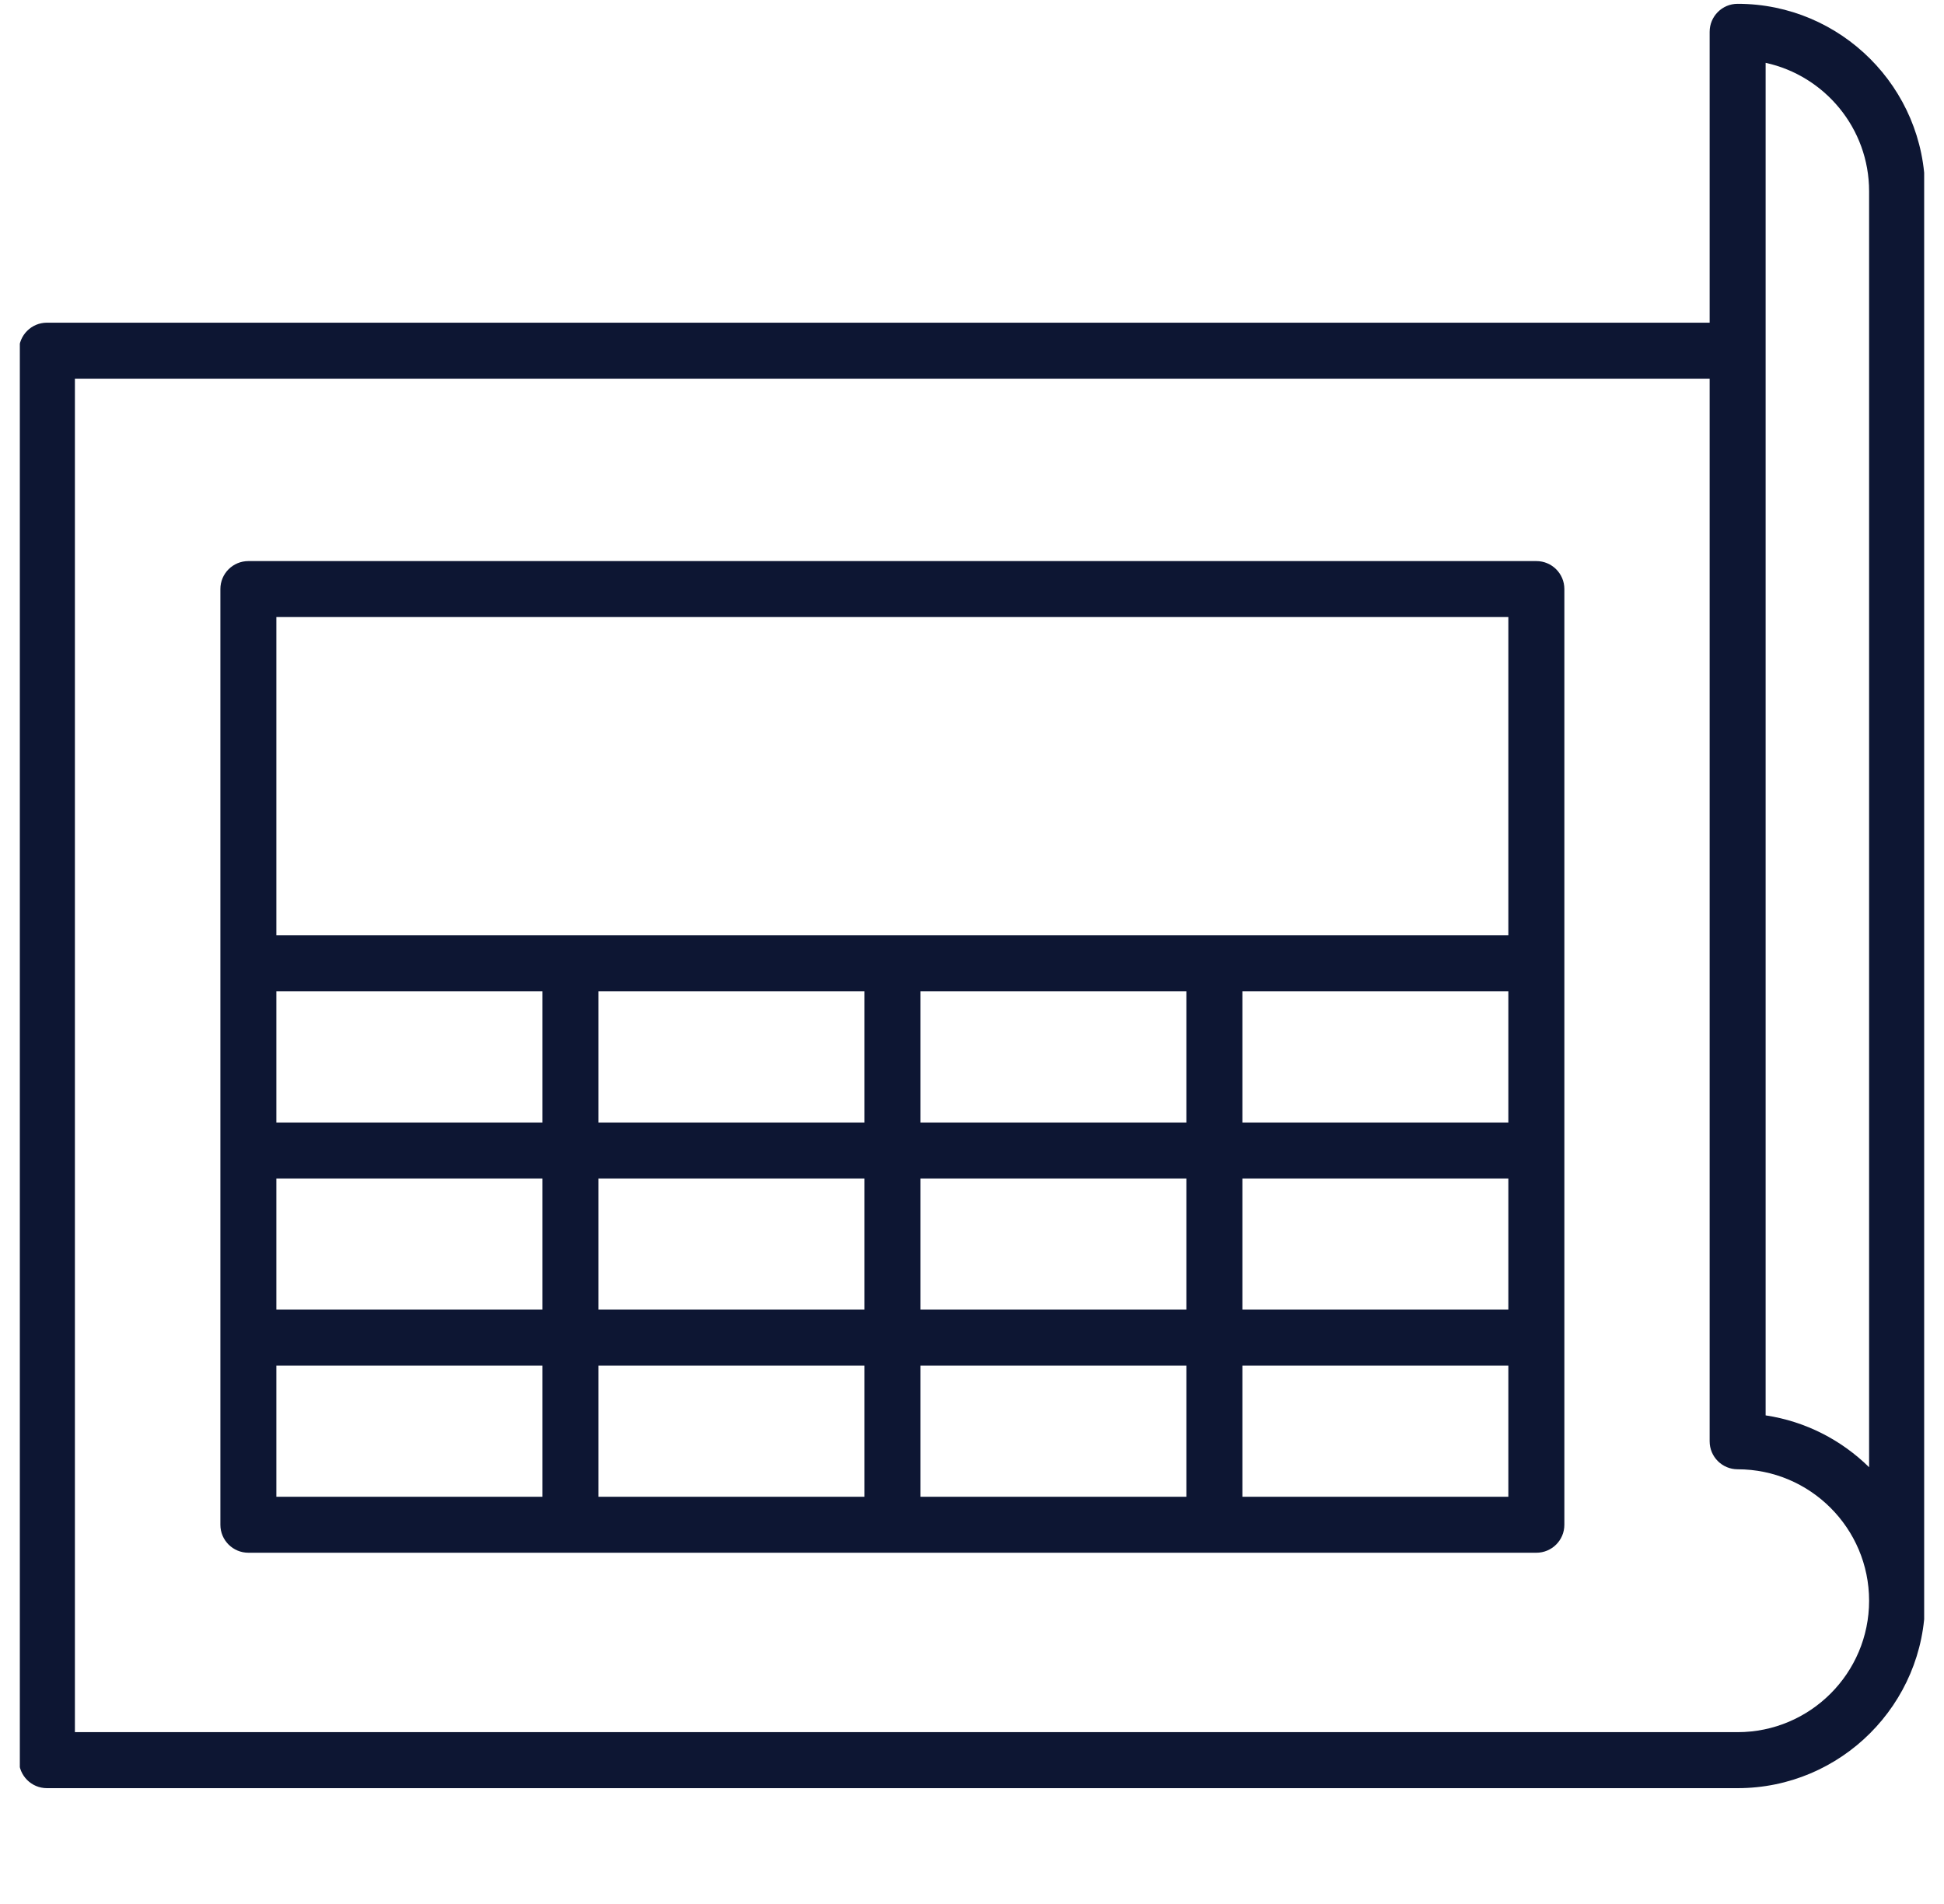 <svg width="49" height="48" viewBox="0 0 49 48" fill="none" xmlns="http://www.w3.org/2000/svg">
<g clip-path="url(#clip0_913_4914)">
<path d="M43.798 45.08C46.404 45.08 48.523 42.96 48.523 40.355V4.821C48.523 2.216 46.404 0.096 43.798 0.096C43.409 0.096 43.093 0.412 43.093 0.802V8.135H1.182C0.793 8.135 0.477 8.451 0.477 8.841V44.374C0.477 44.764 0.793 45.08 1.182 45.08H43.798ZM44.504 1.584C45.993 1.908 47.112 3.236 47.112 4.821V36.989C46.417 36.305 45.512 35.834 44.504 35.682V1.584ZM1.888 9.547H43.093V36.336C43.093 36.726 43.409 37.041 43.798 37.041C45.626 37.041 47.112 38.528 47.112 40.355C47.112 42.182 45.626 43.668 43.798 43.668H1.888V9.547Z" fill="#0D1633"/>
<path d="M38.725 14.145H6.261C5.871 14.145 5.555 14.46 5.555 14.85V38.44C5.555 38.83 5.871 39.145 6.261 39.145H38.725C39.115 39.145 39.431 38.83 39.431 38.44V14.85C39.431 14.46 39.115 14.145 38.725 14.145ZM13.671 37.734H6.966V34.428H13.671V37.734ZM13.671 33.016H6.966V29.71H13.671V33.016ZM13.671 28.298H6.966V24.992H13.671V28.298ZM21.787 37.734H15.083V34.428H21.787V37.734ZM21.787 33.016H15.083V29.71H21.787V33.016ZM21.787 28.298H15.083V24.992H21.787V28.298ZM29.903 37.734H23.199V34.428H29.903V37.734ZM29.903 33.016H23.199V29.71H29.903V33.016ZM29.903 28.298H23.199V24.992H29.903V28.298ZM38.019 37.734H31.315V34.428H38.019V37.734ZM38.019 33.016H31.315V29.71H38.019V33.016ZM38.019 28.298H31.315V24.992H38.019V28.298ZM38.019 23.58H6.966V15.556H38.019V23.58Z" fill="#0D1633"/>
</g>
<defs>
<clipPath id="clip0_913_4914">
<rect width="48" height="48" fill="white" transform="translate(0.5)"/>
</clipPath>
</defs>
</svg>
